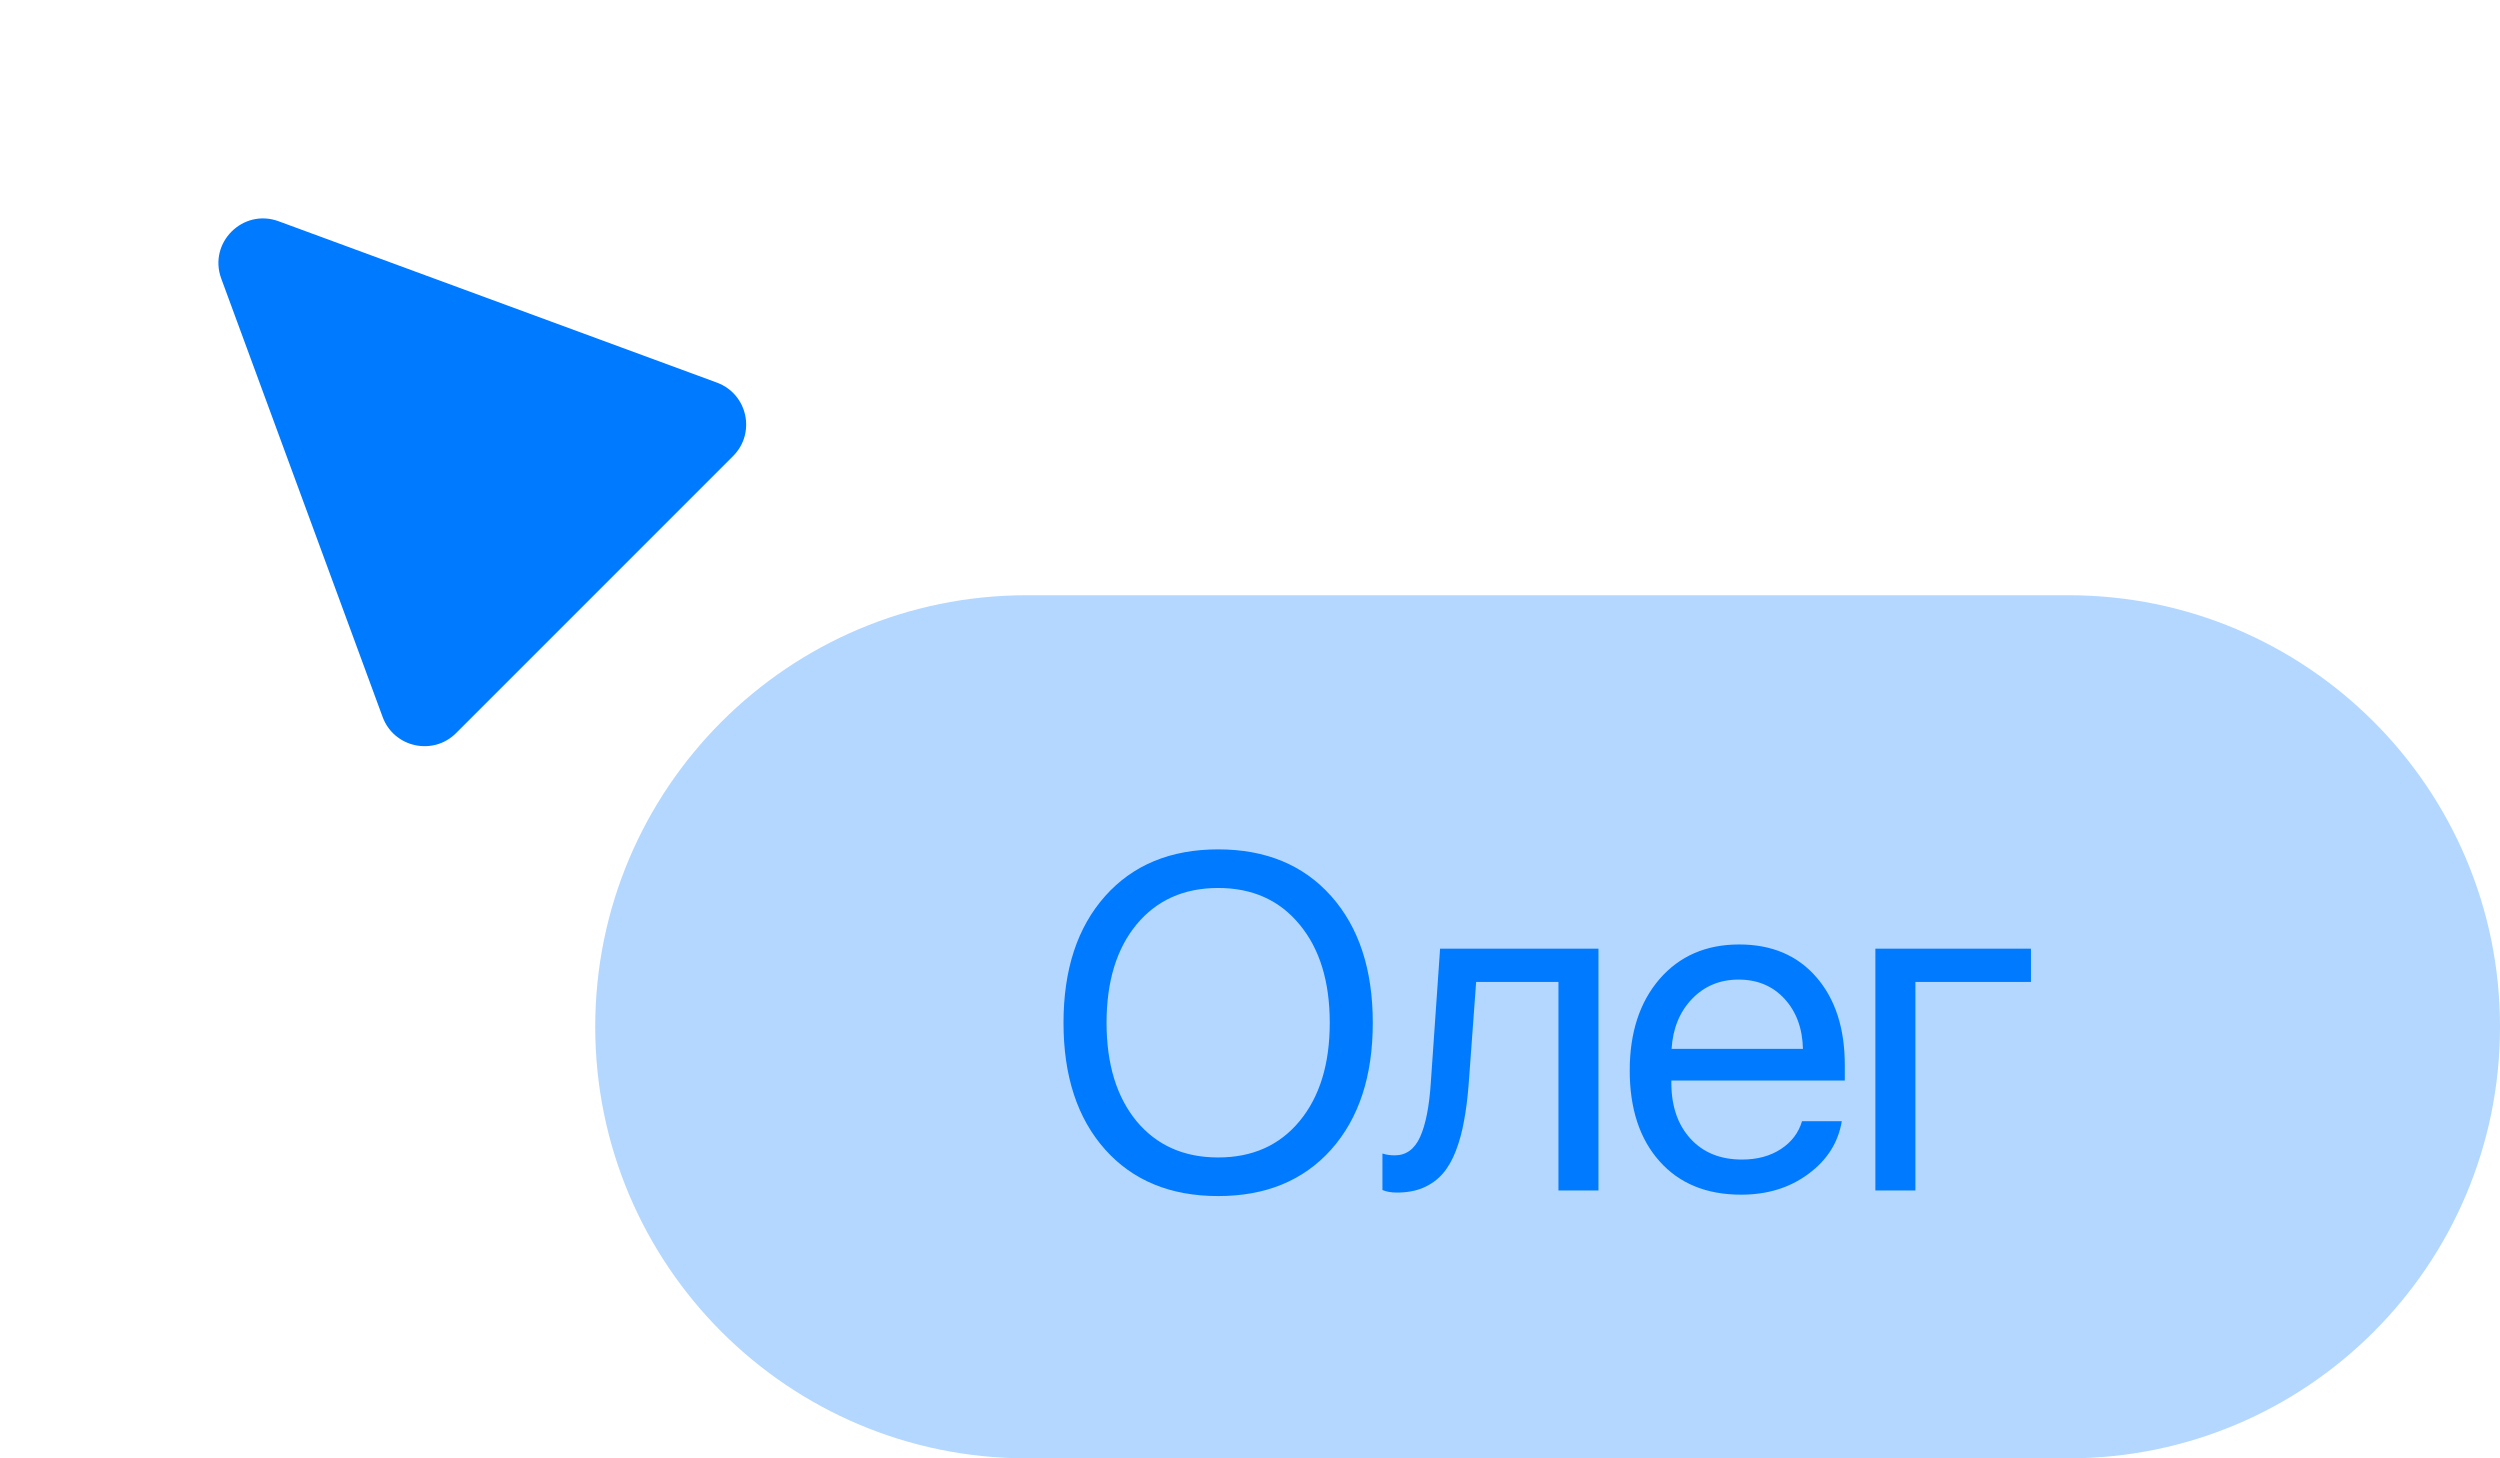 <?xml version="1.0" encoding="UTF-8"?> <svg xmlns="http://www.w3.org/2000/svg" width="84" height="49" viewBox="0 0 84 49" fill="none"> <path d="M20 34.5C20 26.492 26.492 20 34.5 20H69.5C77.508 20 84 26.492 84 34.5V34.5C84 42.508 77.508 49 69.5 49H34.5C26.492 49 20 42.508 20 34.5V34.5Z" fill="#007AFF" fill-opacity="0.3"></path> <path d="M37.133 30.109C38.065 29.062 39.331 28.539 40.93 28.539C42.529 28.539 43.794 29.062 44.727 30.109C45.659 31.156 46.125 32.575 46.125 34.367C46.125 36.159 45.659 37.578 44.727 38.625C43.794 39.667 42.529 40.188 40.93 40.188C39.331 40.188 38.065 39.667 37.133 38.625C36.2 37.578 35.734 36.159 35.734 34.367C35.734 32.575 36.2 31.156 37.133 30.109ZM43.664 31.062C42.992 30.245 42.081 29.836 40.93 29.836C39.779 29.836 38.865 30.245 38.188 31.062C37.516 31.875 37.18 32.977 37.18 34.367C37.18 35.753 37.516 36.854 38.188 37.672C38.865 38.484 39.779 38.891 40.93 38.891C42.081 38.891 42.992 38.484 43.664 37.672C44.341 36.854 44.68 35.753 44.68 34.367C44.68 32.977 44.341 31.875 43.664 31.062ZM49.348 36.414C49.312 36.883 49.26 37.297 49.192 37.656C49.129 38.016 49.038 38.352 48.918 38.664C48.799 38.977 48.65 39.234 48.473 39.438C48.301 39.635 48.085 39.792 47.825 39.906C47.569 40.016 47.273 40.07 46.934 40.07C46.747 40.07 46.585 40.042 46.45 39.984V38.758C46.575 38.8 46.713 38.82 46.864 38.82C47.244 38.82 47.528 38.615 47.715 38.203C47.903 37.786 48.023 37.18 48.075 36.383L48.387 31.875L53.708 31.875V40H52.364V32.992H49.598L49.348 36.414ZM58.415 32.914C57.785 32.914 57.261 33.133 56.845 33.57C56.433 34.003 56.207 34.56 56.165 35.242H60.579C60.563 34.555 60.358 33.995 59.962 33.562C59.566 33.13 59.05 32.914 58.415 32.914ZM60.548 37.672H61.884C61.764 38.391 61.389 38.982 60.759 39.445C60.134 39.909 59.381 40.141 58.501 40.141C57.34 40.141 56.425 39.766 55.759 39.016C55.092 38.266 54.759 37.25 54.759 35.969C54.759 34.698 55.092 33.675 55.759 32.898C56.431 32.122 57.324 31.734 58.438 31.734C59.532 31.734 60.397 32.102 61.032 32.836C61.668 33.57 61.985 34.555 61.985 35.789V36.305H56.157V36.383C56.157 37.164 56.371 37.789 56.798 38.258C57.225 38.727 57.803 38.961 58.532 38.961C59.043 38.961 59.477 38.844 59.837 38.609C60.196 38.375 60.433 38.062 60.548 37.672ZM68.24 32.992H64.357V40H63.013V31.875L68.24 31.875V32.992Z" fill="#007AFF"></path> <path d="M7.434 9.36C6.992 8.159 8.159 6.992 9.36 7.434L24.089 12.856C25.116 13.234 25.406 14.55 24.631 15.324L15.324 24.632C14.55 25.406 13.234 25.116 12.856 24.089L7.434 9.36Z" fill="#007AFF"></path> </svg> 